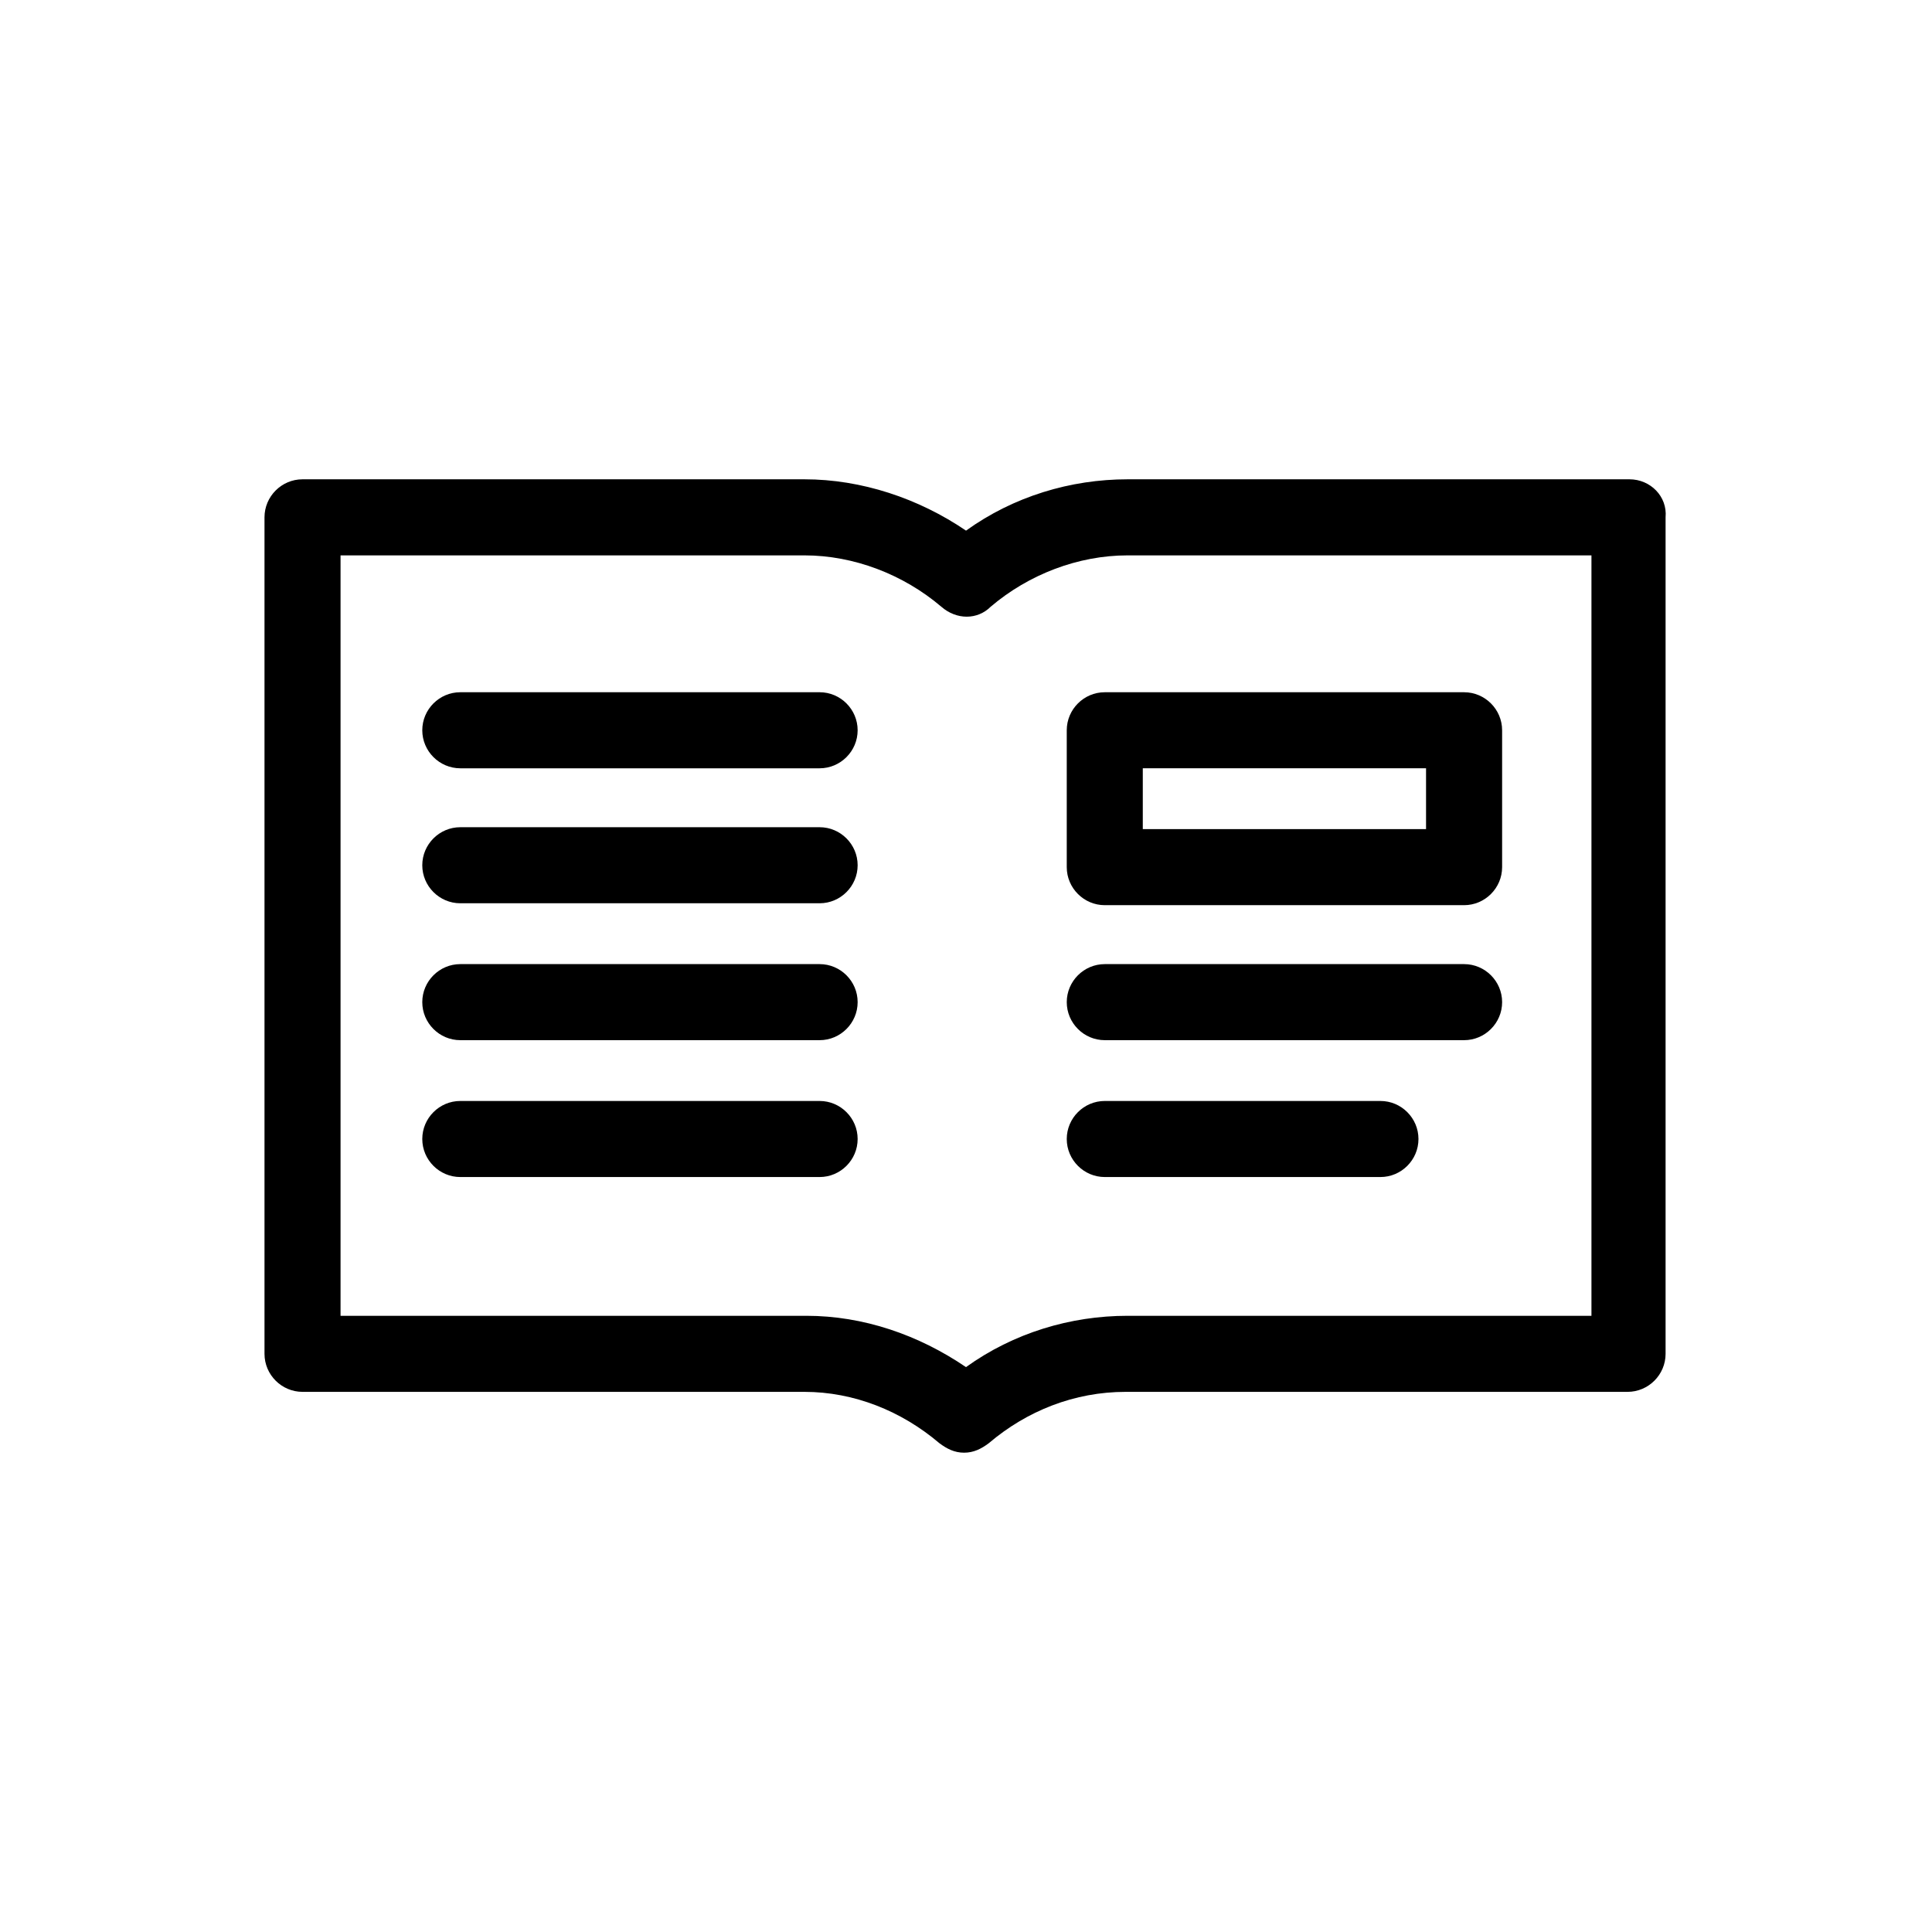 <?xml version="1.0" encoding="UTF-8"?>
<!-- The Best Svg Icon site in the world: iconSvg.co, Visit us! https://iconsvg.co -->
<svg fill="#000000" width="800px" height="800px" version="1.1" viewBox="144 144 512 512" xmlns="http://www.w3.org/2000/svg">
 <g>
  <path d="m575.83 271.02h-133c-15.113 0-30.23 4.535-42.824 13.602-12.594-8.566-27.711-13.602-42.824-13.602h-133.01c-5.543 0-10.078 4.535-10.078 10.078v221.68c0 5.543 4.535 10.078 10.078 10.078h133c13.098 0 25.695 5.039 35.77 13.602 2.016 1.512 4.031 2.519 6.551 2.519 2.519 0 4.535-1.008 6.551-2.519 10.078-8.566 22.672-13.602 36.273-13.602h133c5.543 0 10.078-4.535 10.078-10.078v-221.68c0.504-5.543-4.027-10.078-9.57-10.078zm-10.078 221.68h-122.93c-15.113 0-30.23 4.535-42.824 13.602-12.594-8.566-27.207-13.602-42.32-13.602h-123.43v-201.52h122.93c13.098 0 26.199 5.039 36.273 13.602 4.031 3.527 9.574 3.527 13.098 0 10.078-8.566 23.176-13.602 36.273-13.602h122.93z"/>
  <path d="m361.21 327.45h-95.223c-5.543 0-10.078 4.535-10.078 10.078 0 5.543 4.535 10.078 10.078 10.078h95.219c5.543 0 10.078-4.535 10.078-10.078 0-5.543-4.535-10.078-10.074-10.078z"/>
  <path d="m361.21 363.22h-95.223c-5.543 0-10.078 4.535-10.078 10.078s4.535 10.078 10.078 10.078h95.219c5.543 0 10.078-4.535 10.078-10.078s-4.535-10.078-10.074-10.078z"/>
  <path d="m361.21 399.5h-95.223c-5.543 0-10.078 4.535-10.078 10.078s4.535 10.078 10.078 10.078h95.219c5.543 0 10.078-4.535 10.078-10.078 0-5.547-4.535-10.078-10.074-10.078z"/>
  <path d="m361.21 435.77h-95.223c-5.543 0-10.078 4.535-10.078 10.078 0 5.543 4.535 10.078 10.078 10.078h95.219c5.543 0 10.078-4.535 10.078-10.078 0-5.543-4.535-10.078-10.074-10.078z"/>
  <path d="m532 399.5h-95.219c-5.543 0-10.078 4.535-10.078 10.078s4.535 10.078 10.078 10.078h95.219c5.543 0 10.078-4.535 10.078-10.078 0-5.547-4.535-10.078-10.078-10.078z"/>
  <path d="m509.83 435.77h-73.051c-5.543 0-10.078 4.535-10.078 10.078 0 5.543 4.535 10.078 10.078 10.078h73.051c5.543 0 10.078-4.535 10.078-10.078 0-5.543-4.535-10.078-10.078-10.078z"/>
  <path d="m426.7 337.53v36.273c0 5.543 4.535 10.078 10.078 10.078h95.219c5.543 0 10.078-4.535 10.078-10.078v-36.273c0-5.543-4.535-10.078-10.078-10.078h-95.219c-5.543 0-10.078 4.535-10.078 10.078zm20.152 10.074h75.066v16.121h-75.066z"/>
 </g>
</svg>